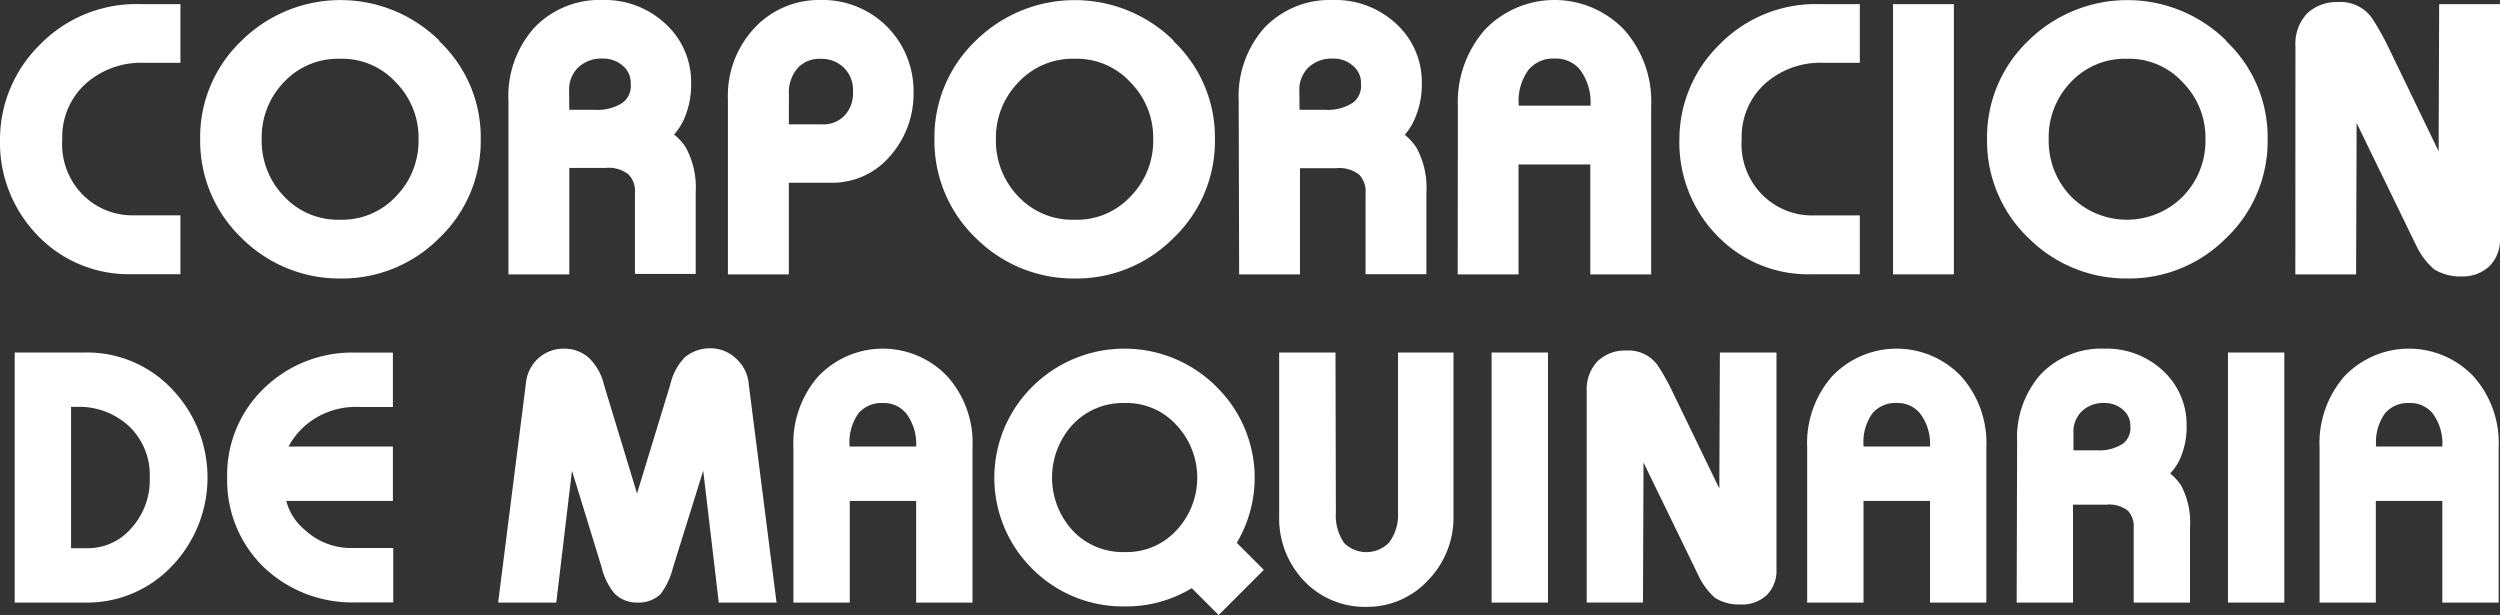 <svg xmlns="http://www.w3.org/2000/svg" viewBox="0 0 278.64 68.55"><rect x="0" y="0" width="278.64" height="68.55" fill="#333333" stroke="none"/><defs><style>.cls-1,.cls-2{fill:#fff;}.cls-1{fill-rule:evenodd;}</style></defs><g id="Capa_2" data-name="Capa 2"><g id="Capa_1-2" data-name="Capa 1"><path class="cls-1" d="M16.06,7A9.28,9.28,0,0,0,9.44,9.43a8,8,0,0,0-2.5,6.09,8,8,0,0,0,2.4,6.3A7.8,7.8,0,0,0,14.68,24h5.43v6.56H14.68a14.09,14.09,0,0,1-10.5-4.33A14.86,14.86,0,0,1,0,15.52,14.81,14.81,0,0,1,4.36,5.07,15,15,0,0,1,15.68.46h4.43V7Z"/><path class="cls-1" d="M48.91,4.54a14.72,14.72,0,0,1,4.67,11,14.93,14.93,0,0,1-4.63,11,15.26,15.26,0,0,1-11,4.5,15.42,15.42,0,0,1-11-4.49,15,15,0,0,1-4.64-11,14.82,14.82,0,0,1,4.6-11,15.69,15.69,0,0,1,22.08,0ZM44.12,21.9a8.84,8.84,0,0,0,2.53-6.38,8.79,8.79,0,0,0-2.53-6.34,8.11,8.11,0,0,0-6.21-2.63,8.25,8.25,0,0,0-6.25,2.59,8.83,8.83,0,0,0-2.49,6.38,8.88,8.88,0,0,0,2.5,6.38,8.22,8.22,0,0,0,6.24,2.59A8.18,8.18,0,0,0,44.12,21.9Z"/><path class="cls-1" d="M63.45,12.24H66.3a5.12,5.12,0,0,0,3.11-.8,2.34,2.34,0,0,0,.89-2.08,2.47,2.47,0,0,0-.85-2,3.27,3.27,0,0,0-2.26-.83,3.77,3.77,0,0,0-2.76,1,3.46,3.46,0,0,0-1,2.61Zm-6.78-1a11.44,11.44,0,0,1,2.86-8.13A10.06,10.06,0,0,1,67.19,0a9.88,9.88,0,0,1,7,2.67,8.77,8.77,0,0,1,2.84,6.57,9.43,9.43,0,0,1-.89,4.25A7.14,7.14,0,0,1,75.13,15a5.78,5.78,0,0,1,1.31,1.44,9.32,9.32,0,0,1,1.1,5v9.09H70.77v-9a2.69,2.69,0,0,0-.72-2.09,3.58,3.58,0,0,0-2.6-.72h-4V30.58H56.67Z"/><path class="cls-1" d="M87.92,13.86h3.69a3.25,3.25,0,0,0,2.46-.92,3.59,3.59,0,0,0,1-2.7,3.48,3.48,0,0,0-1-2.68,3.54,3.54,0,0,0-2.63-1,3.25,3.25,0,0,0-2.51,1,4.12,4.12,0,0,0-1,3ZM81.13,11a11,11,0,0,1,3-7.92A9.8,9.8,0,0,1,91.34,0a10.13,10.13,0,0,1,10.48,10.24,10.48,10.48,0,0,1-2.59,7.13,8.49,8.49,0,0,1-6.58,3H87.92V30.58H81.13Z"/><path class="cls-1" d="M130.75,4.54a14.74,14.74,0,0,1,4.66,11,14.89,14.89,0,0,1-4.63,11,15.23,15.23,0,0,1-11,4.5,15.42,15.42,0,0,1-11-4.49,15,15,0,0,1-4.63-11,14.85,14.85,0,0,1,4.59-11,15.71,15.71,0,0,1,22.09,0ZM126,21.9a8.8,8.8,0,0,0,2.53-6.38A8.75,8.75,0,0,0,126,9.18a8.11,8.11,0,0,0-6.21-2.63,8.26,8.26,0,0,0-6.25,2.59A8.87,8.87,0,0,0,111,15.52a8.92,8.92,0,0,0,2.5,6.38,8.24,8.24,0,0,0,6.24,2.59A8.15,8.15,0,0,0,126,21.9Z"/><path class="cls-1" d="M144.84,12.24h2.84a5.15,5.15,0,0,0,3.12-.8,2.34,2.34,0,0,0,.89-2.08,2.45,2.45,0,0,0-.86-2,3.25,3.25,0,0,0-2.26-.83,3.76,3.76,0,0,0-2.75,1,3.46,3.46,0,0,0-1,2.61Zm-6.78-1a11.48,11.48,0,0,1,2.85-8.13A10.08,10.08,0,0,1,148.57,0a9.91,9.91,0,0,1,7.06,2.67,8.77,8.77,0,0,1,2.84,6.57,9.44,9.44,0,0,1-.9,4.25,6.76,6.76,0,0,1-1,1.54,6,6,0,0,1,1.31,1.44,9.32,9.32,0,0,1,1.1,5v9.09h-6.78v-9a2.73,2.73,0,0,0-.71-2.09,3.59,3.59,0,0,0-2.6-.72h-4V30.58h-6.78Z"/><path class="cls-1" d="M169.27,11.78h8a6.09,6.09,0,0,0-1.16-4,3.45,3.45,0,0,0-2.84-1.25,3.56,3.56,0,0,0-2.89,1.23,5.84,5.84,0,0,0-1.11,3.89Zm-6.78.12a12.23,12.23,0,0,1,3-8.58,10.75,10.75,0,0,1,15.54,0,12.05,12.05,0,0,1,3,8.58V30.58h-6.78V18.33h-8V30.58h-6.78Z"/><path class="cls-1" d="M203.24,7a9.25,9.25,0,0,0-6.62,2.42,8,8,0,0,0-2.5,6.09,8,8,0,0,0,2.4,6.3,7.81,7.81,0,0,0,5.33,2.2h5.44v6.56h-5.44a14.08,14.08,0,0,1-10.49-4.33,14.86,14.86,0,0,1-4.18-10.73,14.78,14.78,0,0,1,4.37-10.45A15,15,0,0,1,202.85.46h4.44V7Z"/><rect class="cls-2" x="210.99" y="0.46" width="6.78" height="30.12"/><path class="cls-1" d="M248.08,4.54a14.71,14.71,0,0,1,4.66,11,14.89,14.89,0,0,1-4.63,11,15.22,15.22,0,0,1-11,4.5,15.41,15.41,0,0,1-11-4.49,14.94,14.94,0,0,1-4.64-11,14.85,14.85,0,0,1,4.59-11,15.71,15.71,0,0,1,22.09,0ZM243.29,21.9a8.83,8.83,0,0,0,2.52-6.38,8.75,8.75,0,0,0-2.53-6.34,8.08,8.08,0,0,0-6.2-2.63,8.27,8.27,0,0,0-6.26,2.59,8.86,8.86,0,0,0-2.48,6.38,8.91,8.91,0,0,0,2.49,6.38,8.79,8.79,0,0,0,12.46,0Z"/><path class="cls-1" d="M255.84,5.12a4.9,4.9,0,0,1,1.33-3.65A4.81,4.81,0,0,1,260.58.23,4.28,4.28,0,0,1,264.36,2a28.89,28.89,0,0,1,1.76,3.1l5.68,11.76L271.86.46h6.78V26.65a4.13,4.13,0,0,1-1.16,3,4.35,4.35,0,0,1-3.2,1.16,5.41,5.41,0,0,1-3-.81,8.17,8.17,0,0,1-2-2.68l-6.62-13.61-.06,16.87h-6.77Z"/><path class="cls-1" d="M135.53,43.06a14.19,14.19,0,0,1,0,20.37,14.09,14.09,0,0,1-10.22,4.16,14.26,14.26,0,0,1-10.21-4.15,14.28,14.28,0,0,1,0-20.38,14.53,14.53,0,0,1,20.44,0ZM131.1,59.13a8.58,8.58,0,0,0,0-11.78,7.49,7.49,0,0,0-5.75-2.43,7.66,7.66,0,0,0-5.79,2.4,8.73,8.73,0,0,0,0,11.82,7.66,7.66,0,0,0,5.78,2.39A7.52,7.52,0,0,0,131.1,59.13Z"/><path class="cls-1" d="M7.92,61.1H9.7a6.37,6.37,0,0,0,4.91-2.2,8,8,0,0,0,2.08-5.67,7.48,7.48,0,0,0-2.26-5.68,8.18,8.18,0,0,0-5.94-2.2H7.92ZM1.64,39.29H9.42a13,13,0,0,1,9.79,4.12,14.25,14.25,0,0,1,0,19.63,13,13,0,0,1-9.75,4.12H1.64Z"/><path class="cls-1" d="M31.91,55.83A6.18,6.18,0,0,0,34,59.08a7.53,7.53,0,0,0,5.13,2h4.7v6.06h-4.1A14.32,14.32,0,0,1,29.4,63.22a13.48,13.48,0,0,1-4.08-10,13.37,13.37,0,0,1,4.08-9.92,14.12,14.12,0,0,1,10.29-4h4.1v6.06H40.08A8.67,8.67,0,0,0,34,47.45a8.46,8.46,0,0,0-1.84,2.32H43.79v6.06Z"/><path class="cls-1" d="M58.61,42.78A4.33,4.33,0,0,1,60,39.93a4.23,4.23,0,0,1,2.81-1.07,4.11,4.11,0,0,1,2.8,1,6.1,6.1,0,0,1,1.7,3L71,55l3.72-12.18a6.38,6.38,0,0,1,1.61-3,4.38,4.38,0,0,1,2.89-1A4.08,4.08,0,0,1,82,39.93a4.28,4.28,0,0,1,1.45,2.87l3.1,24.36H80.11l-1.73-14.7L75,63.29a8.08,8.08,0,0,1-1.38,2.93,3.56,3.56,0,0,1-2.55.94,3.52,3.52,0,0,1-2.57-1,7.13,7.13,0,0,1-1.44-2.92L63.75,52.46,62,67.16H55.52Z"/><path class="cls-1" d="M94.71,49.77h7.4A5.62,5.62,0,0,0,101,46.08a3.21,3.21,0,0,0-2.63-1.16,3.34,3.34,0,0,0-2.68,1.14,5.48,5.48,0,0,0-1,3.6Zm-6.28.11a11.3,11.3,0,0,1,2.78-7.94,9.92,9.92,0,0,1,14.37,0,11.11,11.11,0,0,1,2.81,7.94V67.16h-6.28V55.83h-7.4V67.16H88.43Z"/><path class="cls-1" d="M148.89,57.15a5.39,5.39,0,0,0,.93,3.38,3.53,3.53,0,0,0,5-.06,5.15,5.15,0,0,0,1-3.32V39.29H162V57.51a10,10,0,0,1-2.8,7.13,9.25,9.25,0,0,1-6.93,3,9.35,9.35,0,0,1-6.94-2.91,10.11,10.11,0,0,1-2.76-7.17V39.29h6.28Z"/><rect class="cls-2" x="166.25" y="39.29" width="6.28" height="27.87"/><path class="cls-1" d="M176.85,43.6a4.51,4.51,0,0,1,1.24-3.37,4.43,4.43,0,0,1,3.15-1.16,4,4,0,0,1,3.5,1.62,24.69,24.69,0,0,1,1.62,2.87l5.27,10.89.06-15.16H198V63.53a3.82,3.82,0,0,1-1.07,2.78,4,4,0,0,1-3,1.06,5,5,0,0,1-2.79-.74,7.72,7.72,0,0,1-1.84-2.49l-6.12-12.59-.06,15.61h-6.27Z"/><path class="cls-1" d="M207.7,49.77h7.41A5.56,5.56,0,0,0,214,46.08a3.18,3.18,0,0,0-2.62-1.16,3.33,3.33,0,0,0-2.68,1.14,5.48,5.48,0,0,0-1,3.6Zm-6.28.11a11.3,11.3,0,0,1,2.78-7.94,9.93,9.93,0,0,1,14.38,0,11.16,11.16,0,0,1,2.81,7.94V67.16h-6.28V55.83H207.7V67.16h-6.28Z"/><path class="cls-1" d="M231.1,50.19h2.63a4.79,4.79,0,0,0,2.88-.74,2.16,2.16,0,0,0,.83-1.92,2.3,2.3,0,0,0-.8-1.84,3,3,0,0,0-2.09-.77,3.4,3.4,0,0,0-2.54.94,3.16,3.16,0,0,0-.91,2.41Zm-6.28-.95a10.62,10.62,0,0,1,2.64-7.53,9.34,9.34,0,0,1,7.09-2.85,9.17,9.17,0,0,1,6.54,2.47,8.15,8.15,0,0,1,2.62,6.09,8.68,8.68,0,0,1-.83,3.93,6.26,6.26,0,0,1-1,1.42,6.1,6.1,0,0,1,1.21,1.33,8.67,8.67,0,0,1,1,4.65v8.41h-6.28v-8.3a2.53,2.53,0,0,0-.65-1.94,3.36,3.36,0,0,0-2.41-.67h-3.7V67.16h-6.28Z"/><rect class="cls-2" x="248.32" y="39.29" width="6.28" height="27.87"/><path class="cls-1" d="M264.8,49.77h7.41a5.62,5.62,0,0,0-1.07-3.69,3.21,3.21,0,0,0-2.63-1.16,3.34,3.34,0,0,0-2.68,1.14,5.48,5.48,0,0,0-1,3.6Zm-6.27.11a11.33,11.33,0,0,1,2.77-7.94,9.93,9.93,0,0,1,14.38,0,11.16,11.16,0,0,1,2.81,7.94V67.16h-6.28V55.83H264.8V67.16h-6.27Z"/><rect class="cls-2" x="131.56" y="58.26" width="7.12" height="9.11" transform="translate(-4.84 113.94) rotate(-45)"/></g></g></svg>